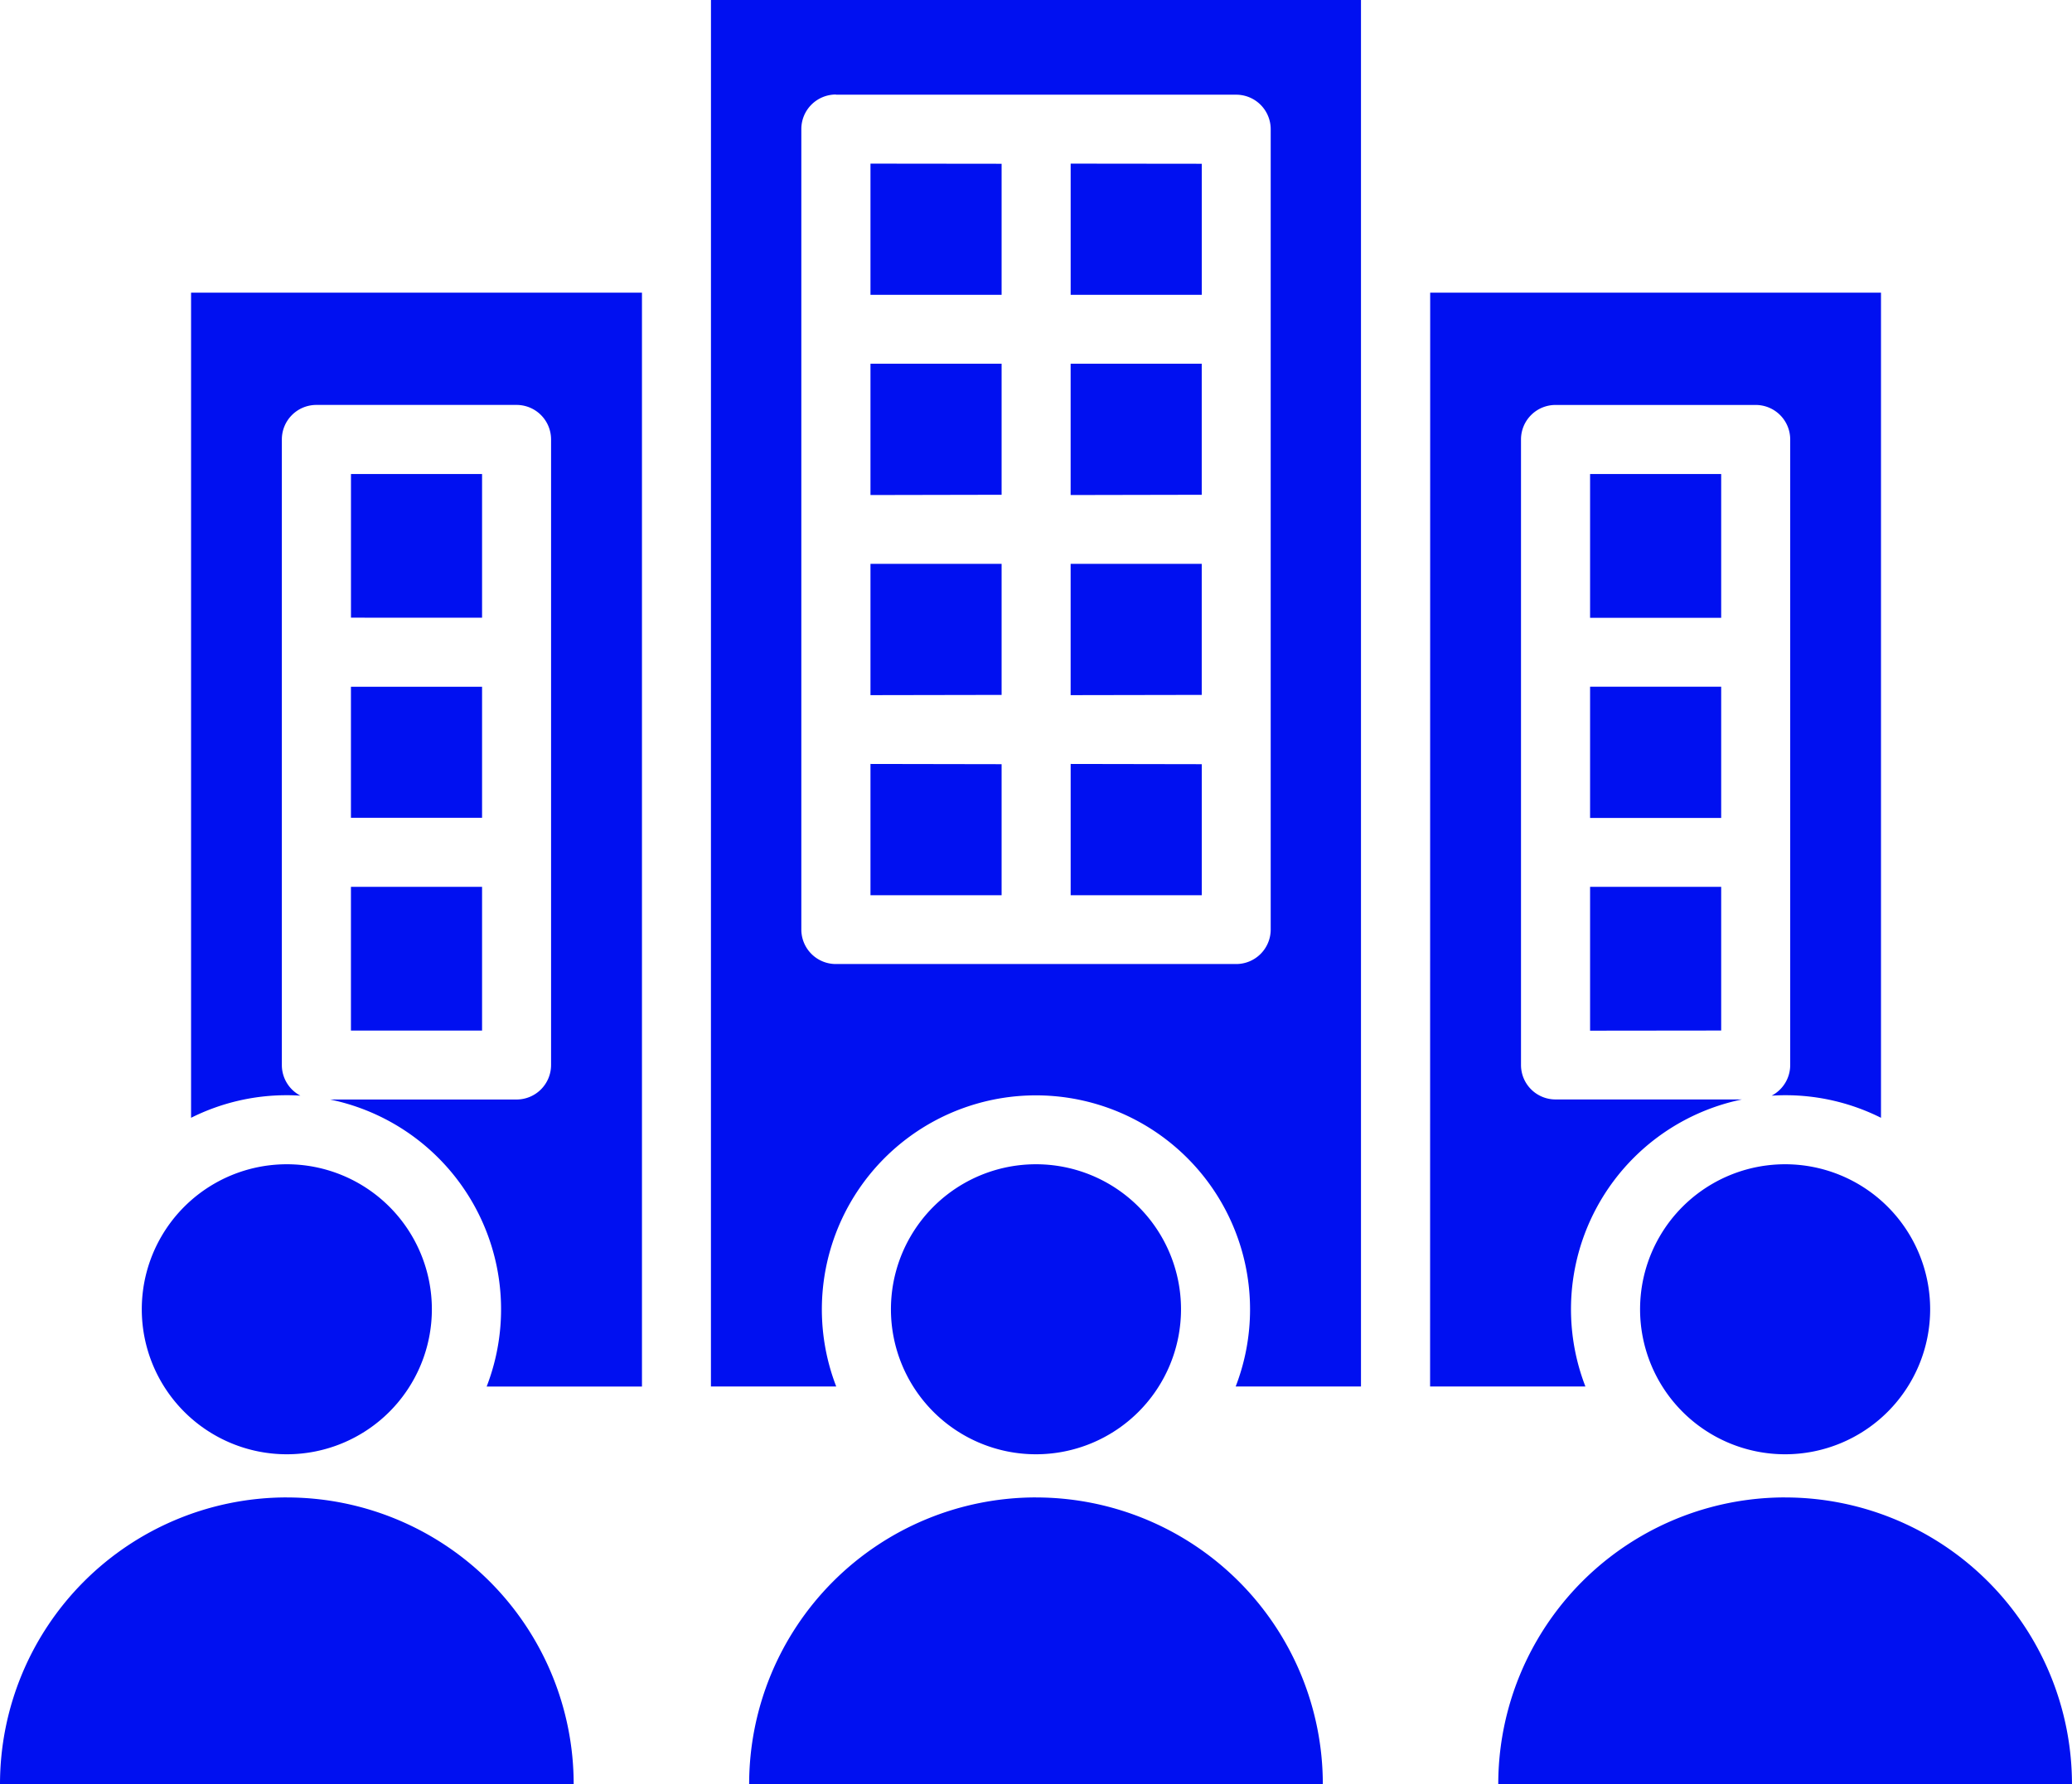 <svg xmlns="http://www.w3.org/2000/svg" width="70" height="60.292" viewBox="0 0 70 60.292">
  <g id="noun-enterprise-5136509" transform="translate(-71.578 -53.1)">
    <path id="Path_8722" data-name="Path 8722" d="M134.876,99.952h5.247a7.239,7.239,0,0,1,5.29-9.7h-6.3a1.166,1.166,0,0,1-1.166-1.166V67.95a1.166,1.166,0,0,1,1.166-1.166h6.763a1.166,1.166,0,0,1,1.166,1.166V89.089a1.168,1.168,0,0,1-.627,1.035c.152-.009.3-.015.458-.015a7.2,7.2,0,0,1,3.236.763V62.99h-15.23Zm11.994-7.51a4.9,4.9,0,1,1-4.9,4.9A4.9,4.9,0,0,1,146.871,92.442Zm0,11.259a9.692,9.692,0,0,1,9.691,9.691H137.179A9.691,9.691,0,0,1,146.871,103.7Zm-25.309,0a9.692,9.692,0,0,1,9.691,9.691H111.871A9.692,9.692,0,0,1,121.562,103.7Zm-25.309,0a9.692,9.692,0,0,1,9.691,9.691H86.562A9.692,9.692,0,0,1,96.253,103.7Zm25.309-11.259a4.9,4.9,0,1,1-4.9,4.9A4.9,4.9,0,0,1,121.562,92.442Zm-25.309,0a4.9,4.9,0,1,1-4.9,4.9A4.9,4.9,0,0,1,96.253,92.442Zm14.328,7.51h4.233a7.233,7.233,0,1,1,13.495,0h4.233V53.1h-21.96ZM108.248,62.99H93.017V90.872a7.2,7.2,0,0,1,3.236-.763c.154,0,.307.005.458.015a1.166,1.166,0,0,1-.627-1.035V67.949a1.166,1.166,0,0,1,1.166-1.166h6.763a1.166,1.166,0,0,1,1.166,1.166V89.088a1.166,1.166,0,0,1-1.166,1.166h-6.3a7.239,7.239,0,0,1,5.29,9.7h5.247V62.989Zm-5.4,20.078v4.856H98.418V83.068Zm0-6.762v4.429H98.418V76.306Zm-4.429-2.334V69.118h4.429v4.855ZM114.8,56.3h13.525a1.166,1.166,0,0,1,1.166,1.166V84.51a1.166,1.166,0,0,1-1.166,1.166H114.8a1.166,1.166,0,0,1-1.166-1.166V57.461a1.167,1.167,0,0,1,1.166-1.167Zm5.6,2.334v4.429h-4.43V58.629Zm6.762,0v4.429h-4.429V58.629Zm17.548,15.343h-4.429V69.117h4.429Zm0,6.763h-4.429V76.305h4.429Zm-4.429,7.188V83.067h4.429v4.856Zm-17.549-18.1V65.39h4.429v4.429Zm-6.762,0V65.39H120.4v4.429Zm6.762,6.762V72.153h4.429v4.429Zm-6.762,0V72.153H120.4v4.429Zm4.43,2.333v4.429h-4.43V78.915Zm6.762,0v4.429h-4.429V78.915Z" transform="translate(-14.984)" fill="#0010f1" fill-rule="evenodd"/>
  </g>
</svg>
